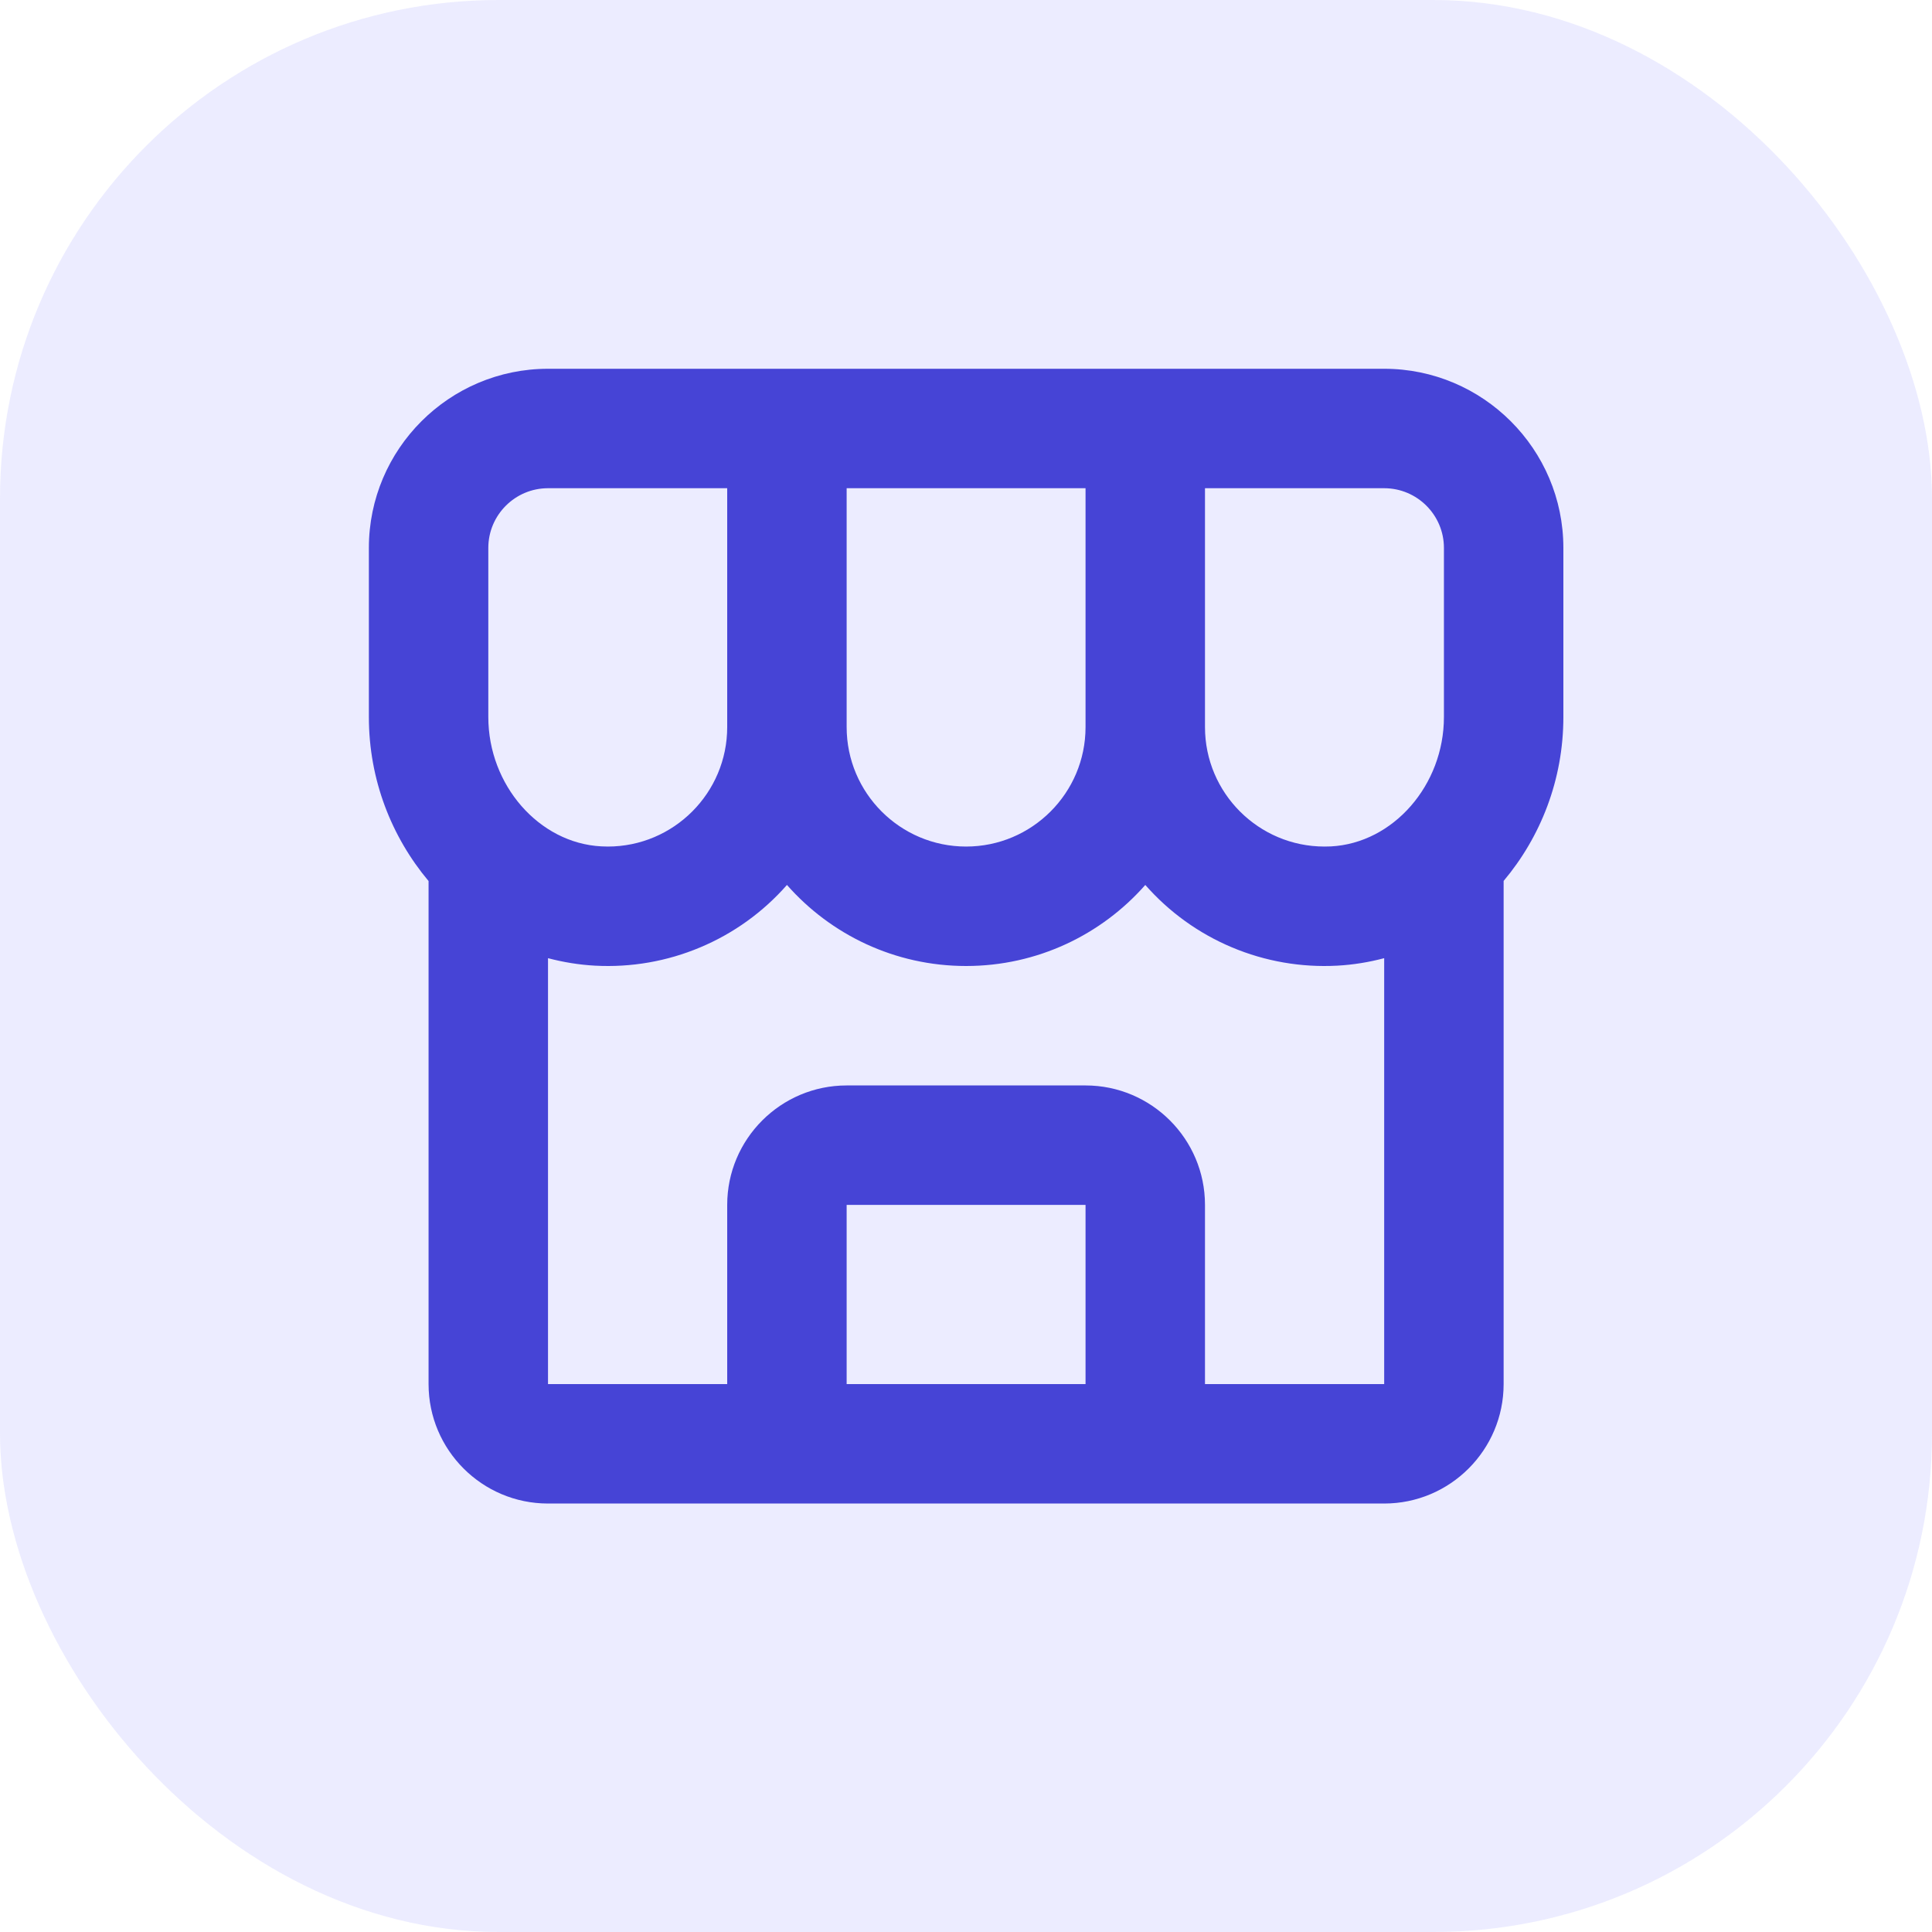 <svg xmlns="http://www.w3.org/2000/svg" width="40" height="40" viewBox="0 0 40 40" fill="none"><rect width="40" height="40" rx="10.323" fill="#8280FF" fill-opacity="0.15"></rect><path d="M32.368 11.344C32.368 9.299 30.703 7.635 28.658 7.635H11.346C9.301 7.635 7.637 9.299 7.637 11.344V14.845C7.637 16.147 8.109 17.33 8.873 18.241V28.656C8.873 30.02 9.982 31.129 11.346 31.129H28.658C30.022 31.129 31.131 30.02 31.131 28.656V18.239C31.895 17.33 32.368 16.147 32.368 14.844V11.344ZM29.895 11.344V14.845C29.895 16.255 28.845 17.456 27.556 17.524L27.422 17.527C26.058 17.527 24.948 16.418 24.948 15.054V10.108H28.658C29.341 10.108 29.895 10.663 29.895 11.344ZM17.529 10.108H22.475V15.054C22.475 16.418 21.366 17.527 20.002 17.527C18.638 17.527 17.529 16.418 17.529 15.054V10.108ZM10.11 11.344C10.11 10.663 10.664 10.108 11.346 10.108H15.056V15.054C15.056 16.418 13.947 17.527 12.583 17.527L12.448 17.523C11.16 17.456 10.11 16.255 10.11 14.845V11.344ZM17.529 28.656V24.946H22.475V28.656H17.529ZM24.948 28.656V24.946C24.948 23.582 23.839 22.473 22.475 22.473H17.529C16.165 22.473 15.056 23.582 15.056 24.946V28.656H11.346V19.838C11.661 19.921 11.986 19.975 12.32 19.993C13.065 20.033 13.81 19.904 14.498 19.614C15.187 19.325 15.8 18.883 16.293 18.322C17.199 19.351 18.527 20 20.002 20C21.477 20 22.806 19.351 23.712 18.322C24.205 18.883 24.818 19.325 25.506 19.614C26.195 19.904 26.939 20.033 27.685 19.993C28.02 19.975 28.344 19.921 28.658 19.838V28.656H24.948Z" fill="#4644D6"></path></svg>
